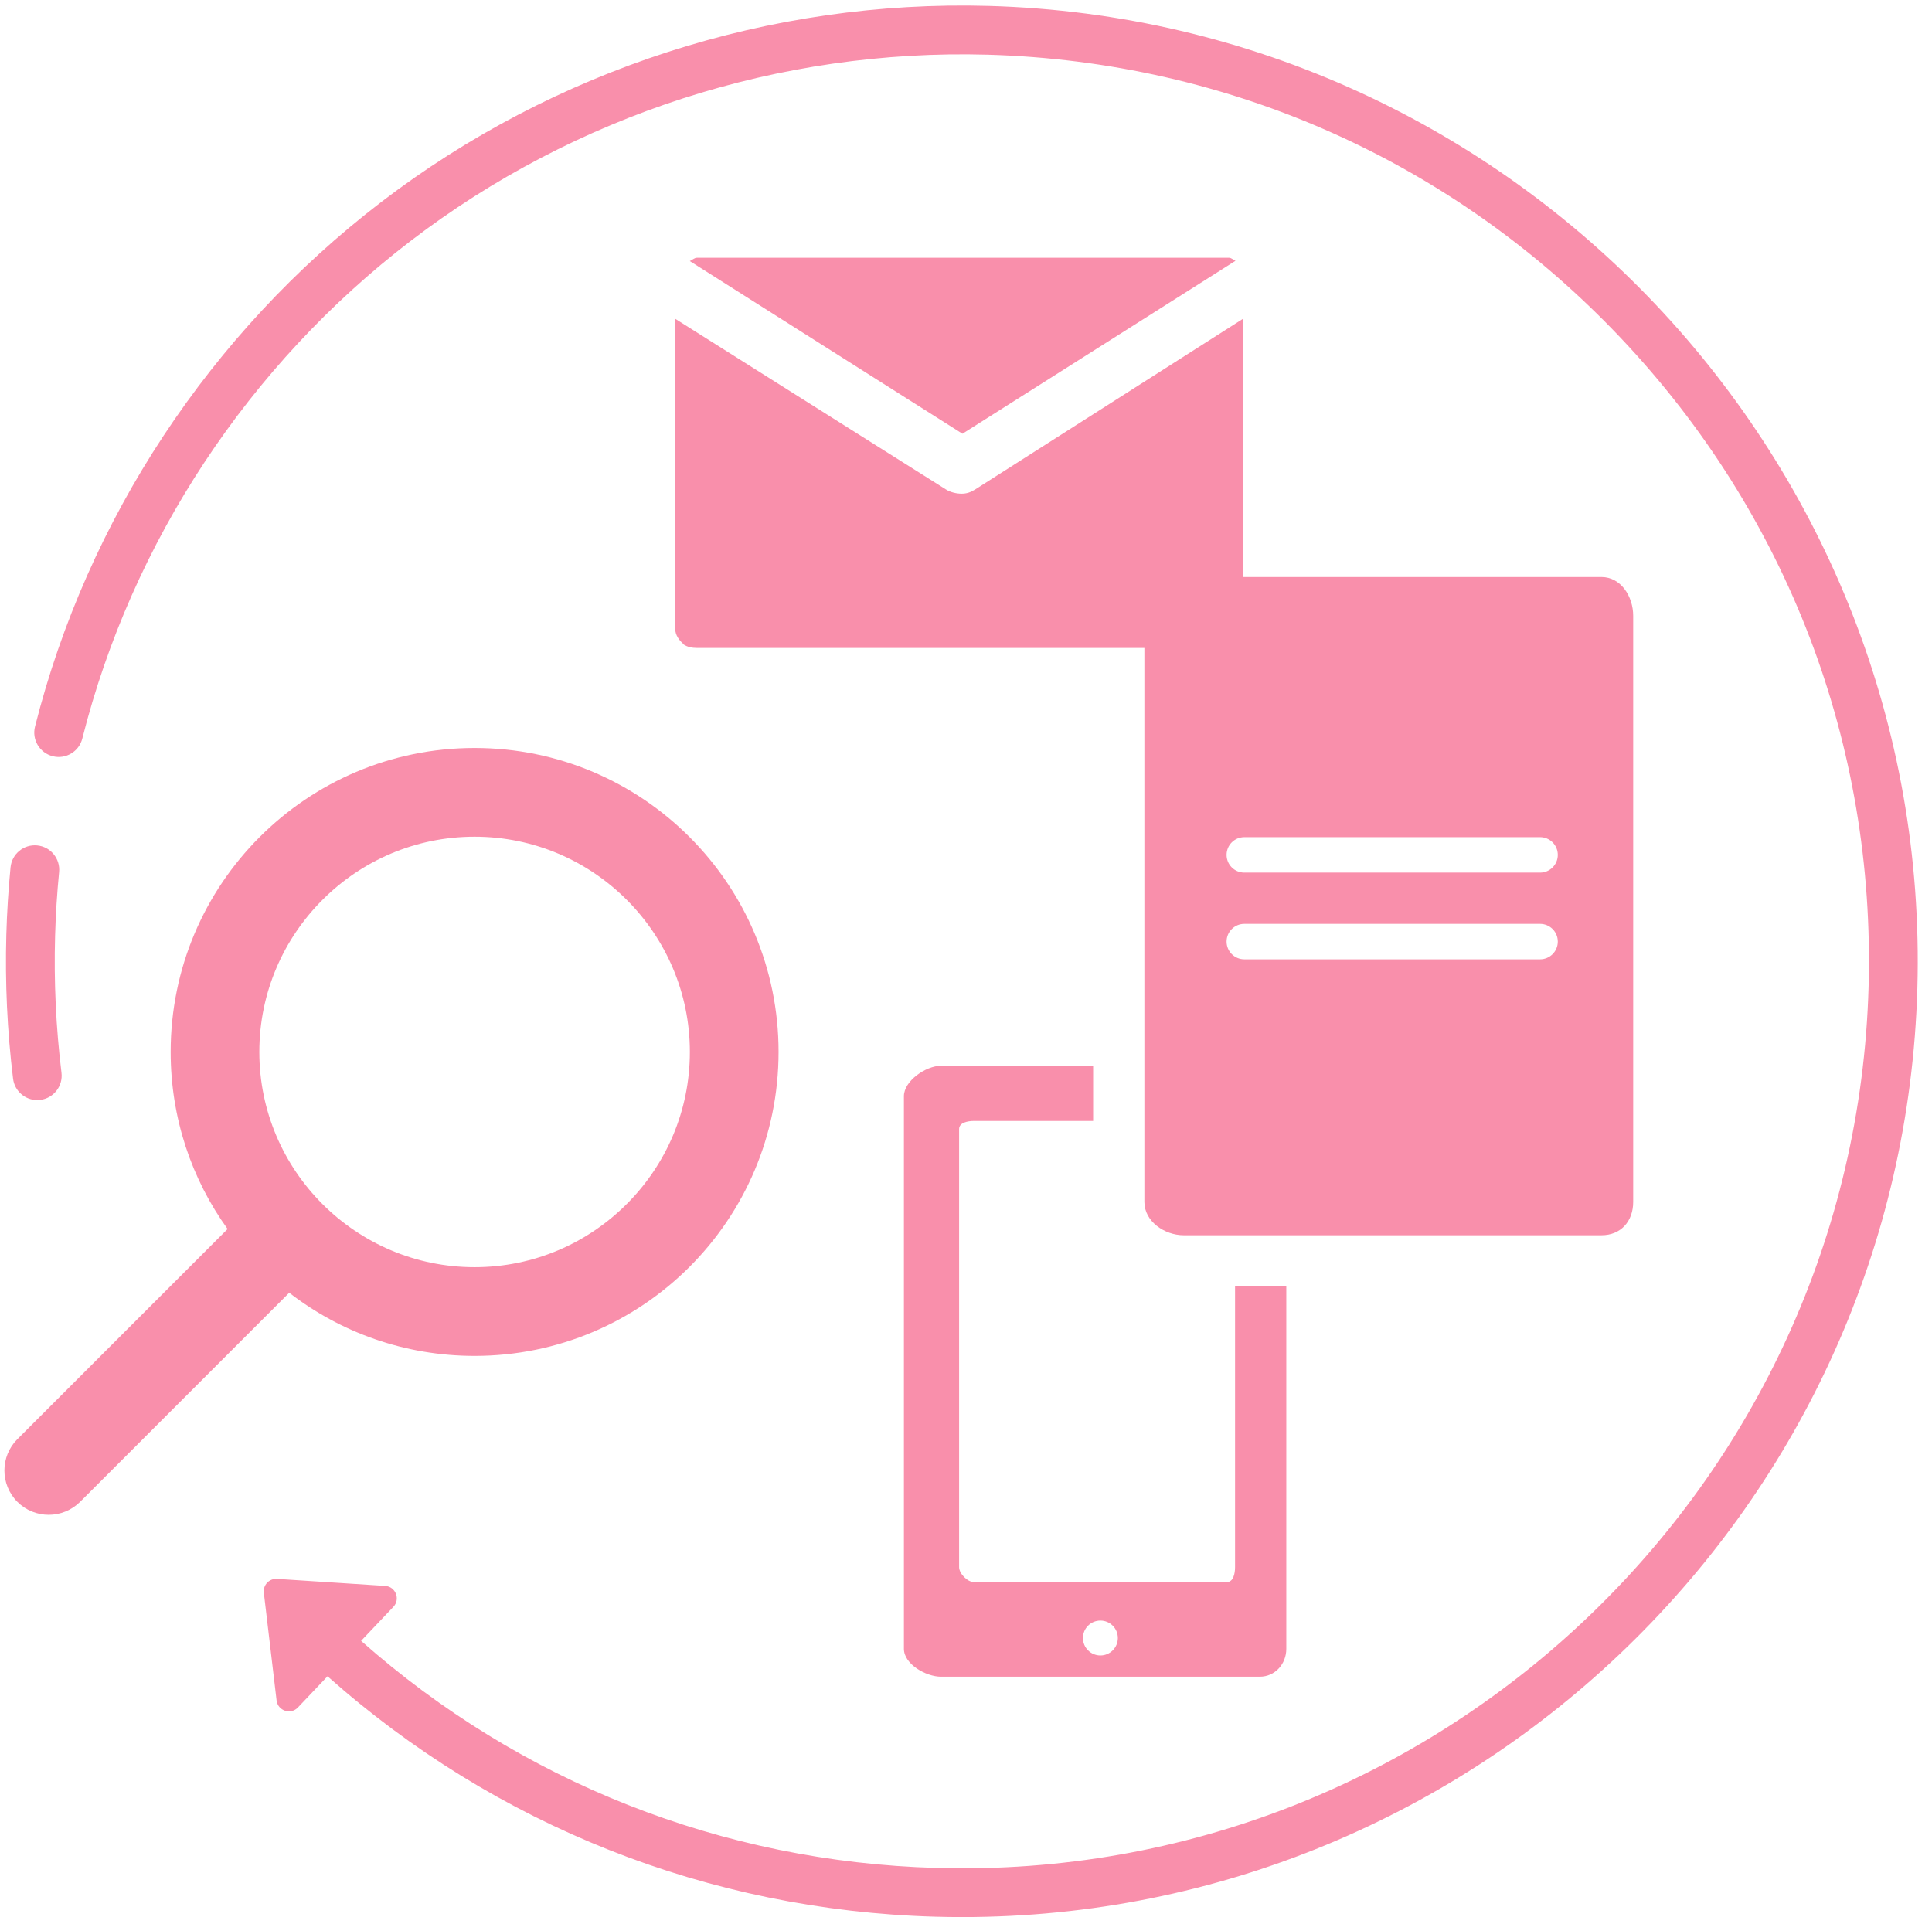 <?xml version="1.0" encoding="UTF-8" standalone="no"?><svg xmlns="http://www.w3.org/2000/svg" xmlns:xlink="http://www.w3.org/1999/xlink" fill="#f98fab" height="486.4" preserveAspectRatio="xMidYMid meet" version="1" viewBox="12.2 12.1 490.1 486.4" width="490.1" zoomAndPan="magnify"><g><g id="change1_2"><path d="M85.571,340.094c13.006,10.057,29.318,16.02,47.025,16.02c42.592,0,77.105-34.537,77.105-77.129 c0-42.57-34.514-77.107-77.105-77.107s-77.105,34.537-77.105,77.107c0,16.785,5.33,32.289,14.443,44.932L16.61,377.24 c-4.389,4.389-4.389,11.498,0,15.908c2.182,2.184,5.084,3.285,7.943,3.285c2.877,0,5.758-1.102,7.961-3.285l46.666-46.664 L85.571,340.094z M94.118,240.297c9.879-9.834,23.469-15.908,38.477-15.908c30.104,0,54.605,24.502,54.605,54.605 c0,15.008-6.074,28.598-15.908,38.477c-9.898,9.967-23.6,16.133-38.697,16.133c-30.105,0-54.609-24.504-54.609-54.609 C77.985,263.896,84.151,250.196,94.118,240.297z" fill="inherit"/></g><g id="change1_3"><path d="M263.006,13.61c-55.46-1.557-110.201,16.127-154.158,49.797C65.524,96.59,34.354,143.84,21.083,196.454 c-0.838,3.313,1.172,6.676,4.484,7.512c3.314,0.848,6.678-1.172,7.514-4.484c12.594-49.918,42.174-94.756,83.293-126.25 c41.711-31.951,93.666-48.707,146.285-47.25c61.439,1.725,118.529,27.273,160.754,71.939 c42.223,44.666,64.527,103.104,62.801,164.542c-3.566,126.832-109.645,227.182-236.482,223.553 c-54.342-1.525-105.584-21.863-145.932-57.605l8.188-8.629c1.836-1.939,0.582-5.141-2.084-5.314l-27.441-1.783 c-1.967-0.129-3.566,1.559-3.336,3.516l3.232,27.309c0.314,2.652,3.58,3.738,5.418,1.797l7.506-7.912 c42.566,37.84,96.691,59.381,154.102,60.994c2.309,0.064,4.607,0.098,6.904,0.098c130.576,0,238.601-104.332,242.296-235.676 C502.338,129.155,396.658,17.364,263.006,13.61z" fill="inherit"/></g><g id="change1_4"><path d="M21.645,291.207c0.252,0,0.506-0.016,0.764-0.047c3.389-0.414,5.803-3.502,5.387-6.895 c-1.402-11.438-1.947-23.121-1.619-34.732c0.148-5.359,0.49-10.801,1.016-16.174c0.33-3.4-2.158-6.426-5.561-6.758 c-3.404-0.33-6.426,2.16-6.758,5.559c-0.551,5.656-0.91,11.383-1.068,17.027c-0.346,12.224,0.23,24.533,1.707,36.585 C15.897,288.908,18.565,291.207,21.645,291.207z" fill="inherit"/></g><g id="change1_5"><path d="M259.27,296.5h30.23v-14h-38.587c-3.854,0-9.413,3.855-9.413,7.709v140.232c0,3.854,5.559,7.059,9.413,7.059h80.859 c3.854,0,6.729-3.205,6.729-7.059V338.5h-13v71.211c0,1.641-0.439,3.789-2.08,3.789h-64.15c-1.641,0-3.77-2.148-3.77-3.789V298.559 C255.5,296.939,257.629,296.5,259.27,296.5z M291.342,423.266c2.445,0,4.428,1.979,4.428,4.424c0,2.443-1.982,4.426-4.428,4.426 c-2.443,0-4.426-1.982-4.426-4.426C286.916,425.244,288.898,423.266,291.342,423.266z" fill="inherit"/></g><g id="change1_1"><path d="M325.617,78.27c-0.508-0.191-1.057-0.77-1.635-0.77H189.004c-0.652,0-1.264,0.607-1.822,0.84l69.164,43.805L325.617,78.27 z" fill="inherit"/><path d="M418.459,158.5H327.5V94.823v-1.828l-67.965,43.313c-1.104,0.699-2.146,1.049-3.4,1.049s-2.827-0.35-3.931-1.049 L183.5,92.995v1.828v76.926c0,1.49,1,2.805,2,3.689v0.095c1,0.742,2.311,0.967,3.504,0.967H302.5v119.109v21.063v0.383 c0,4.908,5.072,8.445,9.982,8.445h105.977c4.91,0,8.041-3.537,8.041-8.445V168.329C426.5,163.42,423.369,158.5,418.459,158.5z M402.875,255.5h-75.023c-2.486,0-4.5-2.016-4.5-4.5s2.014-4.5,4.5-4.5h75.023c2.484,0,4.5,2.016,4.5,4.5 S405.359,255.5,402.875,255.5z M402.875,233.5h-75.023c-2.486,0-4.5-2.016-4.5-4.5s2.014-4.5,4.5-4.5h75.023 c2.484,0,4.5,2.016,4.5,4.5S405.359,233.5,402.875,233.5z" fill="inherit"/></g></g></svg>